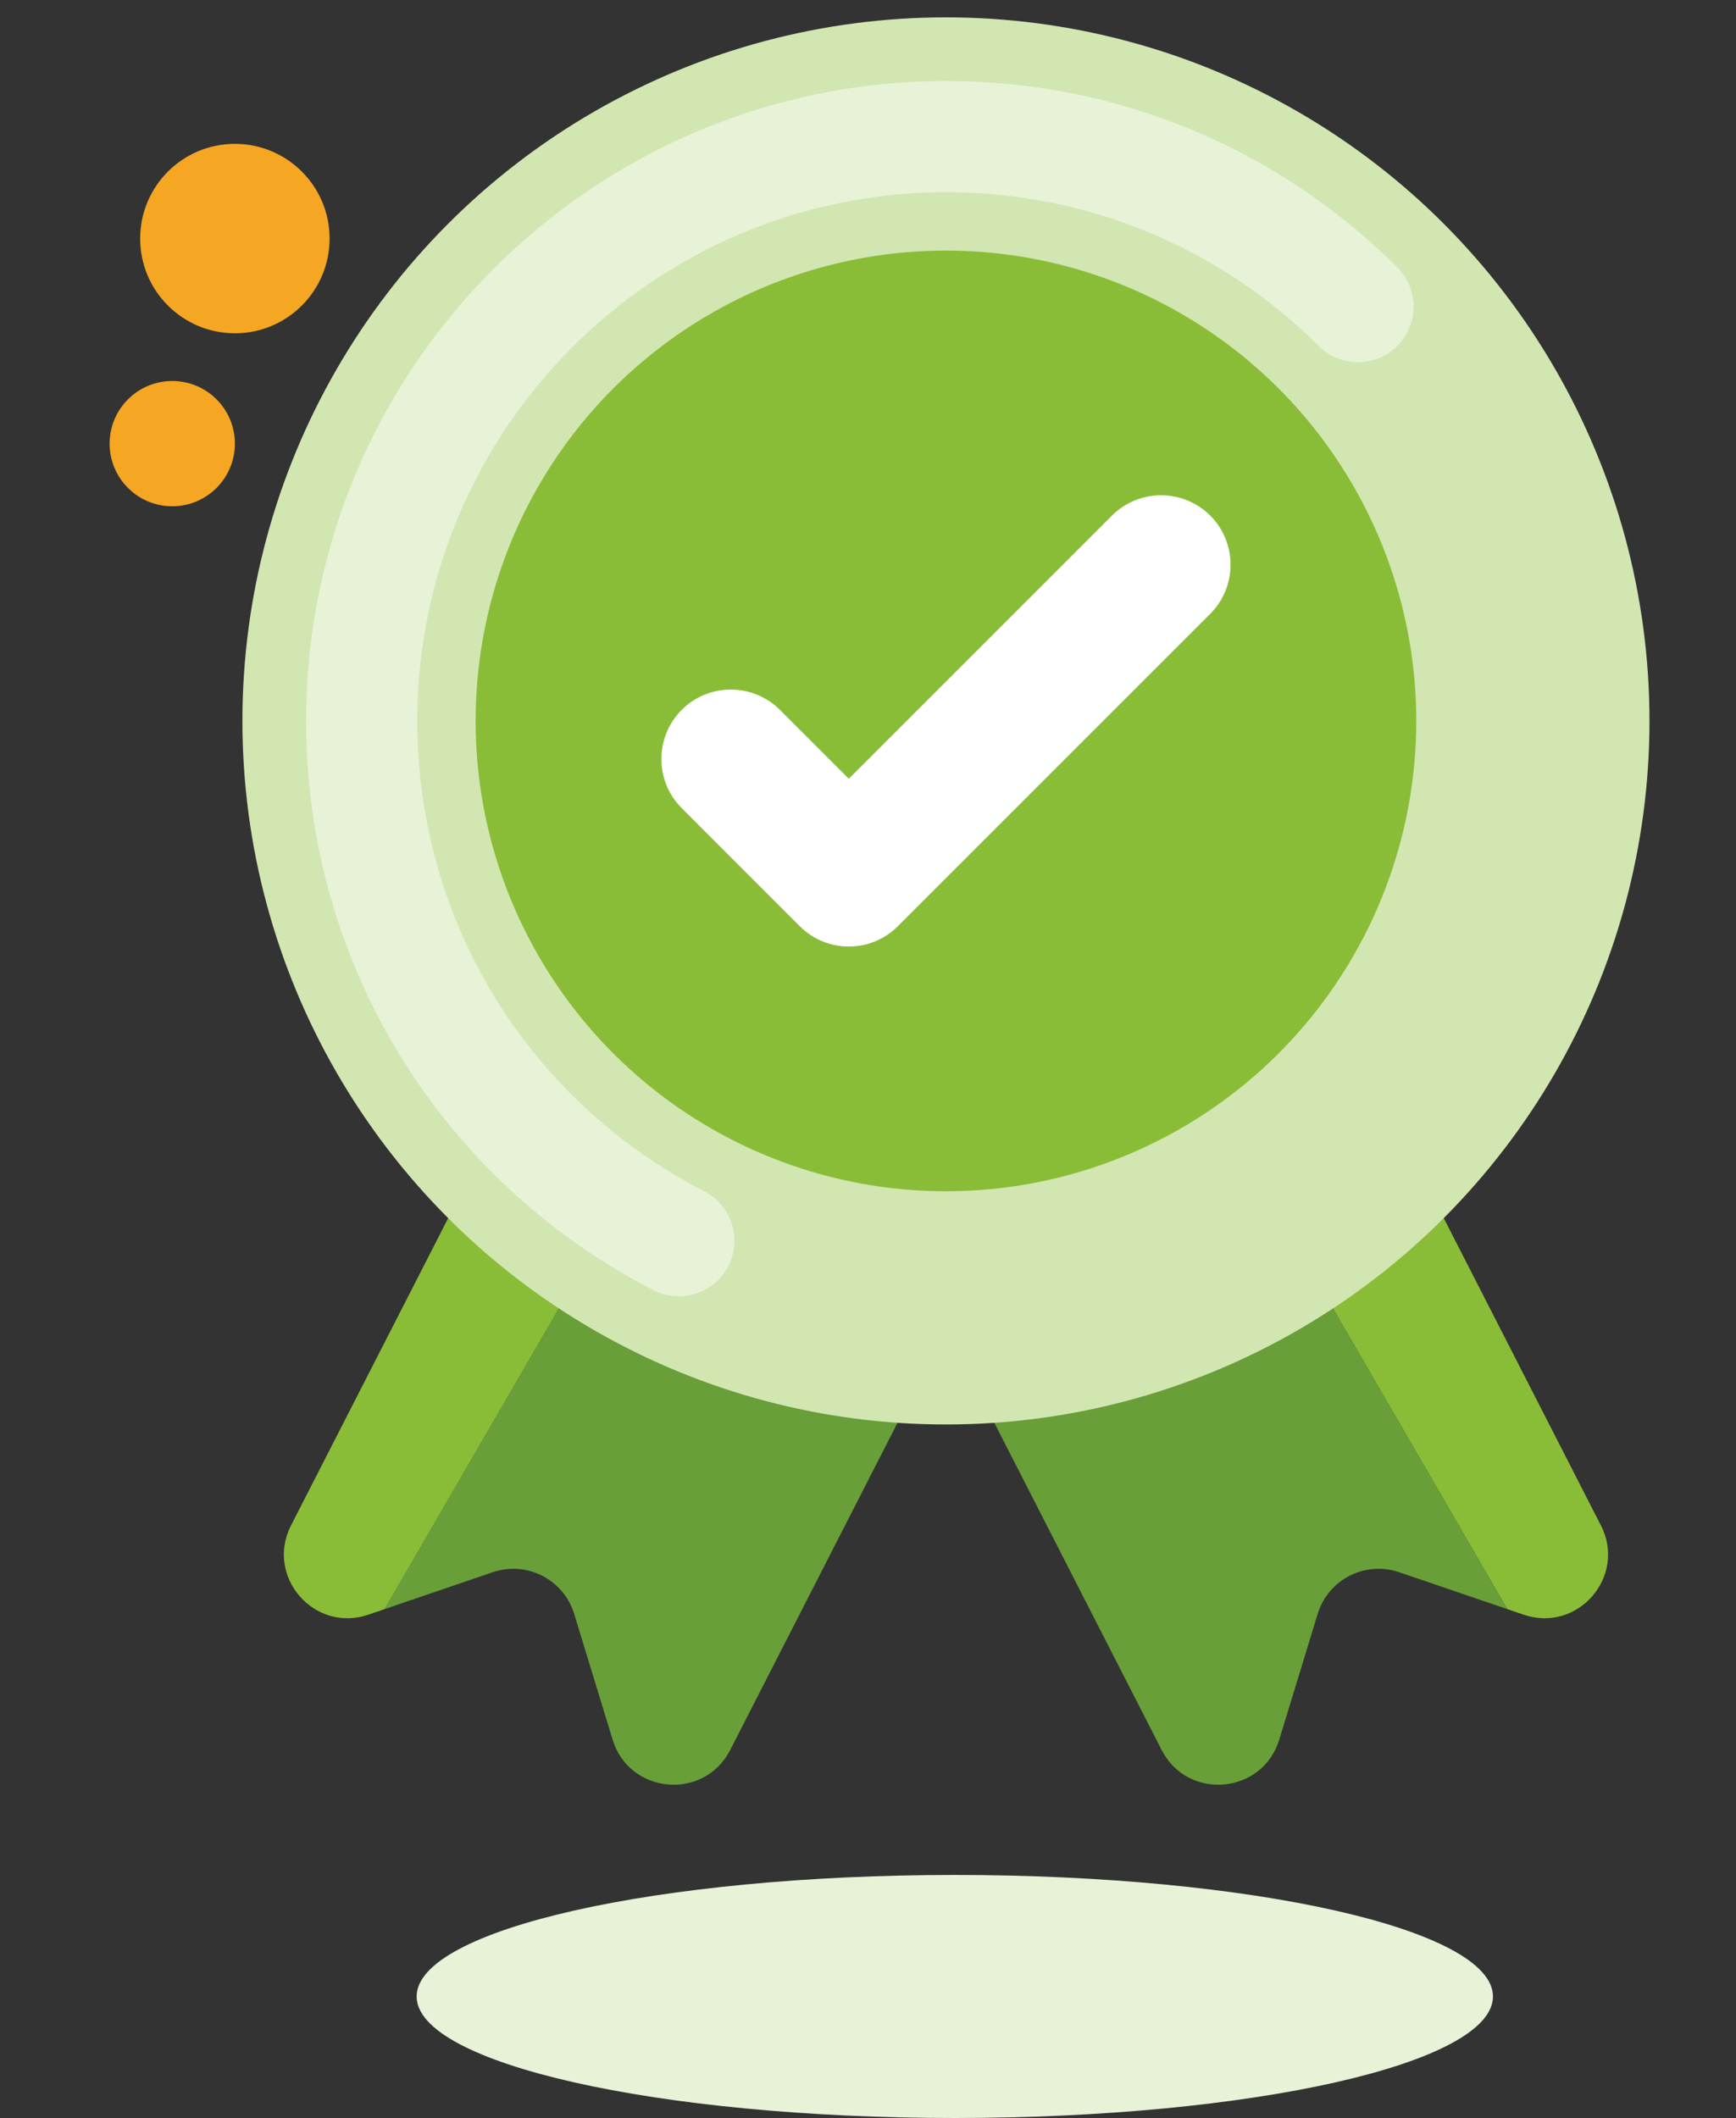 <svg xmlns="http://www.w3.org/2000/svg" width="50" height="61" viewBox="0 0 50 61">
    <rect x="0" y="0" width="50" height="61" fill="#333333" stroke="none"/>
    <g fill="none" fill-rule="evenodd">
        <g>
            <g>
                <g>
                    <g>
                        <g>
                            <g fill-rule="nonzero" transform="translate(-908 -848) translate(300.5 687) translate(0 159) translate(518.5 2) translate(90) translate(.5 .5)">
                                <path fill="#689F38" d="M19.984 27.898L9.576 45.844l3.115-1.063c.98-.334 2.044.209 2.346 1.2l1.107 3.622c.482 1.576 2.636 1.767 3.387.299l9.014-17.626-8.561-4.378z"/>
                                <path fill="#8ABD37" d="M15.896 25.808L6.882 43.434c-.75 1.467.666 3.102 2.225 2.57l.47-.16 10.405-17.946-4.086-2.09z"/>
                                <path fill="#689F38" d="M31.507 27.898l10.406 17.946-3.115-1.063c-.98-.334-2.044.209-2.346 1.2l-1.107 3.622c-.482 1.576-2.636 1.767-3.387.299l-9.014-17.626 8.563-4.378z"/>
                                <path fill="#8ABD37" d="M35.595 25.808l9.014 17.626c.75 1.467-.665 3.103-2.226 2.57l-.469-.16-10.406-17.946 4.087-2.09z"/>
                                <circle cx="25.745" cy="20.263" r="20.263" fill="#D2E6B2"/>
                                <circle cx="25.745" cy="20.263" r="13.546" fill="#8ABD37"/>
                                <path fill="#E8F2D7" d="M17.316 36.656c-6.168-3.178-10-9.46-10-16.393 0-10.16 8.267-18.429 18.43-18.429 4.903 0 9.518 1.904 12.995 5.36.627.624.63 1.637.006 2.264-.622.628-1.635.63-2.263.006-2.873-2.855-6.687-4.428-10.739-4.428-8.397 0-15.227 6.83-15.227 15.227 0 5.73 3.167 10.922 8.267 13.546.785.404 1.094 1.37.69 2.157-.41.792-1.376 1.093-2.159.69z"/>
                                <path fill="#FFF" d="M22.947 26.761c-.512 0-1.024-.196-1.414-.587l-3.399-3.4c-.78-.78-.78-2.046 0-2.829.781-.78 2.047-.78 2.83 0l1.983 1.984 7.58-7.58c.78-.78 2.047-.78 2.83 0 .78.781.78 2.047 0 2.83l-8.994 8.993c-.391.393-.903.589-1.416.589z"/>
                                <g fill="#F5A623" transform="translate(.818 3.535)">
                                    <circle cx="4.447" cy="2.836" r="2.728"/>
                                    <circle cx="2.643" cy="8.742" r="1.804"/>
                                </g>
                            </g>
                            <path fill="#E8F2D7" d="M42 57.5c0 1.933-6.94 3.5-15.5 3.5-8.56 0-15.5-1.567-15.5-3.5S17.94 54 26.5 54c8.56 0 15.5 1.567 15.5 3.5" transform="translate(-908 -848) translate(300.5 687) translate(0 159) translate(518.5 2) translate(90)"/>
                        </g>
                    </g>
                </g>
            </g>
        </g>
    </g>
</svg>
